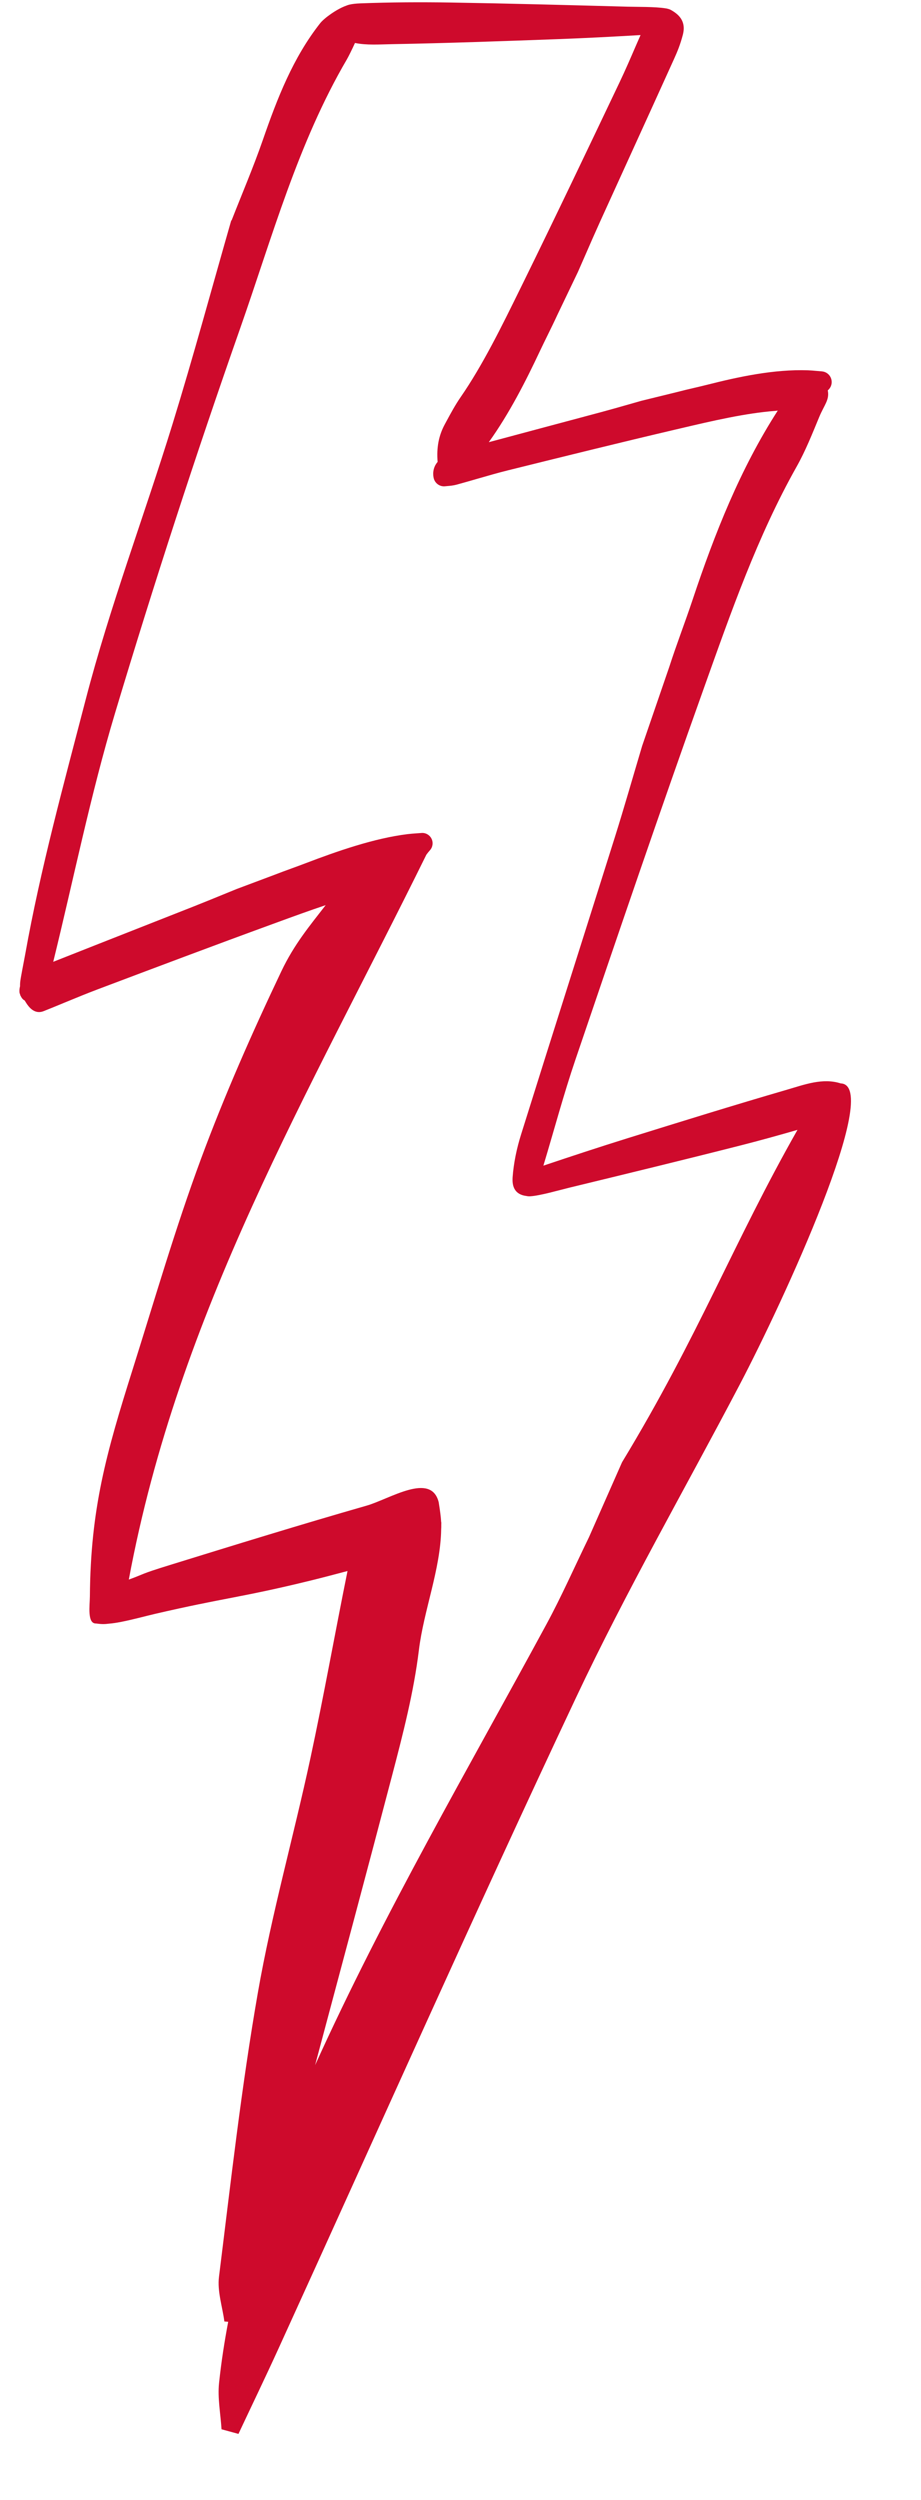 <svg width="201" height="545" viewBox="0 0 201 545" fill="none" xmlns="http://www.w3.org/2000/svg">
<g id="Codants/New/&#195;&#137;clair filaire/Red">
<g id="Codants/&#195;&#137;clair filaire">
<g id="Group 5">
<g id="Fill 1" filter="url(#filter0_d_0_1676)">
<path fill-rule="evenodd" clip-rule="evenodd" d="M147.281 321.664L140.06 338.012C136.867 344.584 134.062 350.932 130.83 356.899C113.826 388.279 95.323 419.938 80.29 453.118C85.924 432.044 91.583 410.976 97.115 389.884C99.482 380.861 101.826 371.771 102.945 362.614C104.001 353.953 107.666 345.042 107.807 336.304C107.83 335.985 107.838 335.642 107.83 335.271C107.828 335.116 107.845 334.961 107.84 334.809C107.838 334.774 107.815 334.741 107.807 334.706C107.738 333.53 107.545 332.11 107.26 330.348C105.553 323.73 96.595 329.683 91.498 331.139C77.148 335.248 62.885 339.658 48.624 344.064C41.946 346.125 43.277 345.92 39.637 347.251C50.506 288.905 78.766 241.564 104.571 189.221C104.571 189.221 104.571 189.219 104.569 189.219C104.827 188.884 105.085 188.542 105.339 188.264C105.965 187.583 106.114 186.585 105.711 185.747C105.307 184.914 104.411 184.399 103.517 184.482L102.444 184.56C101.734 184.61 101.133 184.65 100.505 184.728C93.189 185.621 85.128 188.44 78.208 191.08C77.185 191.47 76.174 191.842 75.161 192.207C73.884 192.675 72.61 193.14 71.32 193.641L63.163 196.698L60.083 197.954C57.947 198.828 55.891 199.669 53.846 200.476L41.391 205.377C35.38 207.739 29.37 210.102 23.353 212.485C23.282 212.512 23.212 212.547 23.141 212.578C27.591 194.486 31.285 176.144 36.63 158.351C45.101 130.153 54.212 102.142 63.958 74.404C70.925 54.579 76.538 34.077 87.218 15.841C87.579 15.226 88.362 13.646 88.996 12.249C91.566 12.772 94.322 12.559 96.968 12.512C109.094 12.294 121.217 11.853 133.338 11.412C139.336 11.193 145.328 10.874 151.32 10.526C150.968 11.335 150.596 12.164 150.251 12.961C149.1 15.63 148.011 18.152 146.746 20.81C139.906 35.166 132.833 50.012 125.668 64.582L125.048 65.847C121.02 74.043 116.856 82.516 112.039 89.483C110.902 91.125 109.91 92.955 108.953 94.725L108.622 95.334C107.256 97.85 106.78 100.46 107.031 103.581C105.821 104.987 106.041 106.566 106.177 107.131C106.432 108.187 107.373 108.91 108.431 108.91C108.531 108.91 108.631 108.904 108.731 108.893L109.223 108.844C109.768 108.798 110.45 108.74 111.203 108.533C112.686 108.13 114.173 107.701 115.66 107.272C117.927 106.618 120.194 105.964 122.44 105.407C134.472 102.427 146.911 99.345 159.102 96.491L160.148 96.247C167.057 94.628 174.201 92.951 180.827 92.446C180.973 92.436 181.12 92.407 181.266 92.392C173.084 105.092 167.504 119.165 162.673 133.638C161.04 138.534 159.173 143.346 157.59 148.259L151.663 165.5C149.581 172.483 147.738 178.964 145.717 185.382C138.908 207.01 132.003 228.601 125.233 250.24C124.293 253.248 123.622 256.426 123.393 259.581C123.386 259.7 123.386 259.826 123.384 259.952C123.38 259.954 123.376 259.956 123.374 259.958C123.376 259.962 123.38 259.965 123.384 259.969C123.349 261.49 123.825 263.314 126.408 263.621C126.65 263.679 126.922 263.71 127.257 263.689C129.42 263.55 133.542 262.354 135.674 261.836C148.156 258.805 160.639 255.78 173.09 252.616C177.268 251.554 181.426 250.403 185.569 249.204C171.566 273.834 164.048 294.036 147.281 321.664M194.998 239.074C191.072 237.821 187.118 239.332 183.3 240.44C171.653 243.827 160.063 247.43 148.477 251.031C142.331 252.942 136.216 254.962 130.112 257.01C132.446 249.3 134.523 241.494 137.113 233.885C146.33 206.803 155.552 179.718 165.177 152.798C171.056 136.36 176.813 119.823 185.38 104.618C187.31 101.195 188.786 97.471 190.304 93.81C191.402 91.162 192.598 90.056 192.178 87.999C192.28 87.885 192.386 87.8 192.486 87.68C193.05 87.015 193.193 86.087 192.862 85.278C192.528 84.47 191.771 83.918 190.901 83.847L189.824 83.752C189.102 83.686 188.487 83.63 187.857 83.609C180.446 83.35 172.653 85.044 165.973 86.735C164.994 86.98 164.021 87.209 163.051 87.435C161.82 87.723 160.587 88.011 159.351 88.334L151.494 90.261L148.614 91.079C146.557 91.665 144.573 92.23 142.599 92.76L130.352 96.032C126.302 97.112 122.249 98.198 118.196 99.284C122.671 93.057 126.307 85.895 129.343 79.448C129.904 78.259 130.478 77.091 131.054 75.922C131.762 74.478 132.473 73.035 133.155 71.553L137.656 62.163L139.261 58.498C140.345 56.012 141.393 53.616 142.464 51.254C144.671 46.397 146.881 41.55 149.092 36.703C152.268 29.738 155.446 22.773 158.605 15.787C159.42 13.994 159.998 12.555 160.539 10.507C161.358 7.406 159.551 5.946 157.885 5.019C157.883 5.017 157.883 5.017 157.883 5.017C157.694 4.921 157.469 4.843 157.205 4.781C157.039 4.739 156.879 4.704 156.712 4.691C154.489 4.335 150.575 4.393 148.506 4.337C135.669 3.992 122.831 3.642 109.989 3.435C103.386 3.329 96.77 3.362 90.171 3.613C89.179 3.652 88.403 3.741 87.75 3.896C87.75 3.898 87.748 3.898 87.748 3.898C87.501 3.956 87.284 4.039 87.078 4.122C85.003 4.857 82.278 6.826 81.399 7.942C75.461 15.47 72.029 24.328 68.885 33.386C66.82 39.336 64.34 45.127 62.044 50.989L62.005 50.885C57.742 65.72 53.713 80.634 49.163 95.371C42.971 115.426 35.503 135.087 30.226 155.394C25.451 173.763 20.362 192.242 17.01 211.008C15.991 216.406 15.878 216.781 15.899 217.885C15.768 218.383 15.739 218.853 15.777 219.261C15.795 219.435 15.88 219.584 15.935 219.744C15.935 219.793 15.935 219.829 15.935 219.88L15.991 219.918C16.155 220.305 16.386 220.657 16.737 220.901C16.796 220.943 16.86 220.98 16.922 221.017C16.962 221.081 17.001 221.148 17.041 221.218C17.457 221.899 18.443 223.527 20.044 223.527C20.356 223.527 20.695 223.464 21.055 223.321C22.608 222.704 24.172 222.059 25.734 221.415C28.109 220.439 30.484 219.46 32.826 218.576C45.263 213.886 58.122 209.039 70.981 204.348L72.036 203.961C75.536 202.681 79.094 201.385 82.601 200.213C79.057 204.787 75.723 208.756 72.924 214.636C66.558 228.011 60.532 241.647 55.366 255.585C49.793 270.621 45.309 286.108 40.469 301.44C34.704 319.708 31.293 331.78 31.139 350.893C31.121 352.893 30.512 356.893 32.489 356.825C33.733 356.992 34.347 356.984 35.285 356.86C36.056 356.806 36.967 356.669 37.953 356.475C37.986 356.471 38.009 356.467 38.042 356.462C38.042 356.46 38.042 356.46 38.044 356.458C40.573 355.957 43.479 355.162 45.269 354.748C60.672 351.174 64.006 351.21 79.365 347.45C82.039 346.795 84.701 346.081 87.367 345.379C84.618 358.97 82.193 372.606 79.273 386.175C75.6 403.244 70.796 420.175 67.801 437.314C64.207 457.873 61.895 478.58 59.316 499.245C58.917 502.43 60.06 505.74 60.489 508.993C60.767 509.014 61.046 509.037 61.323 509.059C60.495 513.442 59.805 517.884 59.328 522.416C58.985 525.683 59.665 529.13 59.871 532.493C61.102 532.83 62.333 533.168 63.565 533.503C66.48 527.306 69.451 521.151 72.302 514.904C93.9 467.578 115.093 419.941 137.217 373.022C148.267 349.588 161.028 327.48 172.966 304.732C182.455 286.655 204.262 239.421 194.998 239.074" fill="white"/>
</g>
<path id="Fill 3" fill-rule="evenodd" clip-rule="evenodd" d="M135.756 318.785L128.537 335.13C125.342 341.703 122.539 348.051 119.305 354.018C102.301 385.4 83.799 417.056 68.767 450.237C74.399 429.162 80.058 408.095 85.592 387.005C87.959 377.98 90.303 368.892 91.421 359.733C92.478 351.072 96.141 342.161 96.282 333.424C96.307 333.105 96.313 332.763 96.305 332.39C96.303 332.237 96.321 332.082 96.315 331.927C96.315 331.895 96.292 331.86 96.282 331.827C96.215 330.649 96.022 329.229 95.735 327.467C94.029 320.85 85.072 326.802 79.974 328.26C65.626 332.368 51.363 336.778 37.102 341.184C30.424 343.246 31.753 343.041 28.112 344.37C38.981 286.025 67.242 238.683 93.048 186.34H93.046C93.302 186.003 93.561 185.661 93.817 185.382C94.443 184.702 94.591 183.703 94.186 182.868C93.782 182.032 92.888 181.518 91.993 181.601L90.92 181.678C90.209 181.729 89.608 181.771 88.982 181.847C81.667 182.74 73.606 185.56 66.683 188.2C65.66 188.589 64.649 188.961 63.636 189.328C62.359 189.796 61.086 190.258 59.795 190.761L51.638 193.819L48.56 195.073C46.424 195.947 44.367 196.788 42.322 197.595L29.867 202.496C23.858 204.86 17.848 207.221 11.829 209.604C11.758 209.631 11.688 209.668 11.617 209.697C16.068 191.605 19.761 173.265 25.106 155.472C33.577 127.274 42.689 99.263 52.436 71.525C59.402 51.698 65.013 31.197 75.694 12.96C76.054 12.347 76.838 10.767 77.472 9.368C80.043 9.89 82.797 9.68 85.444 9.631C97.571 9.415 109.694 8.972 121.815 8.531C127.811 8.312 133.805 7.993 139.795 7.645C139.443 8.453 139.071 9.283 138.726 10.082C137.575 12.749 136.486 15.271 135.221 17.929C128.381 32.286 121.308 47.133 114.145 61.703L113.523 62.966C109.495 71.161 105.333 79.635 100.514 86.602C99.379 88.244 98.385 90.074 97.43 91.844L97.099 92.455C95.731 94.969 95.255 97.578 95.506 100.7C94.296 102.106 94.516 103.686 94.653 104.251C94.909 105.305 95.851 106.031 96.908 106.031C97.006 106.031 97.106 106.025 97.207 106.011L97.698 105.963C98.243 105.917 98.925 105.859 99.68 105.654C101.163 105.251 102.648 104.82 104.135 104.392C106.402 103.739 108.669 103.083 110.915 102.526C122.948 99.545 135.388 96.464 147.577 93.611L148.623 93.366C155.532 91.747 162.676 90.072 169.302 89.567C169.448 89.555 169.595 89.526 169.741 89.513C161.561 102.211 155.981 116.286 151.15 130.759C149.517 135.655 147.65 140.465 146.067 145.378L140.14 162.621C138.058 169.601 136.213 176.083 134.192 182.5C127.385 204.128 120.478 225.72 113.71 247.359C112.768 250.367 112.098 253.545 111.87 256.699C111.861 256.819 111.863 256.947 111.859 257.073C111.855 257.073 111.853 257.075 111.849 257.077C111.853 257.08 111.855 257.084 111.859 257.09C111.824 258.61 112.3 260.432 114.885 260.742C115.127 260.8 115.397 260.829 115.732 260.808C117.895 260.67 122.017 259.473 124.149 258.955C136.631 255.926 149.116 252.899 161.567 249.734C165.742 248.673 169.901 247.522 174.044 246.323C160.041 270.954 152.523 291.155 135.756 318.785M183.474 236.195C179.547 234.94 175.593 236.45 171.777 237.561C160.128 240.947 148.54 244.549 136.952 248.15C130.806 250.063 124.691 252.081 118.589 254.129C120.921 246.419 122.998 238.613 125.588 231.004C134.807 203.921 144.027 176.837 153.654 149.919C159.531 133.481 165.288 116.943 173.857 101.737C175.787 98.313 177.261 94.592 178.779 90.931C179.876 88.283 181.073 87.174 180.655 85.118C180.755 85.004 180.861 84.921 180.961 84.801C181.525 84.134 181.67 83.207 181.336 82.399C181.003 81.59 180.246 81.037 179.378 80.966L178.301 80.873C177.577 80.805 176.962 80.751 176.332 80.73C168.921 80.471 161.127 82.163 154.448 83.853C153.471 84.101 152.498 84.327 151.526 84.554C150.295 84.842 149.062 85.13 147.826 85.455L139.969 87.381L137.091 88.2C135.032 88.786 133.05 89.35 131.074 89.88L118.828 93.151C114.777 94.23 110.724 95.317 106.674 96.404C111.148 90.176 114.785 83.016 117.818 76.567C118.379 75.378 118.955 74.21 119.529 73.041C120.237 71.599 120.948 70.154 121.63 68.672L126.131 59.283L127.738 55.616C128.82 53.131 129.868 50.734 130.939 48.373C133.148 43.518 135.356 38.669 137.569 33.822C140.743 26.857 143.921 19.892 147.082 12.908C147.895 11.113 148.473 9.674 149.014 7.625C149.834 4.525 148.026 3.067 146.36 2.138H146.358C146.171 2.042 145.946 1.962 145.68 1.902C145.514 1.858 145.354 1.823 145.187 1.809C142.964 1.454 139.05 1.512 136.981 1.457C124.146 1.111 111.308 0.763 98.466 0.554C91.864 0.448 85.245 0.481 78.646 0.734C77.656 0.773 76.88 0.86 76.227 1.016C76.225 1.016 76.225 1.016 76.223 1.016C75.977 1.076 75.759 1.158 75.553 1.241C73.479 1.976 70.753 3.947 69.875 5.061C63.938 12.591 60.504 21.447 57.363 30.507C55.298 36.456 52.815 42.245 50.521 48.108L50.481 48.003C46.22 62.839 42.189 77.755 37.639 92.492C31.448 112.545 23.979 132.206 18.701 152.513C13.926 170.884 8.838 189.361 5.486 208.128C4.467 213.525 4.355 213.9 4.375 215.006C4.244 215.501 4.215 215.973 4.255 216.381C4.271 216.554 4.357 216.703 4.411 216.865C4.411 216.911 4.411 216.95 4.413 216.998L4.467 217.039C4.633 217.424 4.862 217.776 5.214 218.022C5.274 218.062 5.336 218.099 5.397 218.136C5.438 218.2 5.478 218.269 5.519 218.337C5.933 219.02 6.919 220.646 8.52 220.646C8.834 220.646 9.171 220.584 9.531 220.441C11.085 219.824 12.649 219.18 14.21 218.534C16.586 217.557 18.959 216.579 21.303 215.695C33.739 211.006 46.599 206.159 59.456 201.467L60.512 201.082C64.012 199.8 67.569 198.504 71.079 197.332C67.533 201.906 64.2 205.877 61.4 211.755C55.034 225.132 49.007 238.768 43.843 252.705C38.271 267.74 33.785 283.229 28.944 298.559C23.18 316.827 19.768 328.898 19.616 348.012C19.599 350.012 18.988 354.012 20.966 353.944C22.209 354.112 22.823 354.103 23.763 353.981C24.534 353.927 25.445 353.787 26.429 353.594C26.462 353.59 26.485 353.586 26.517 353.582C26.519 353.581 26.519 353.579 26.519 353.577C29.05 353.078 31.957 352.283 33.744 351.867C49.148 348.292 52.482 348.329 67.841 344.569C70.516 343.913 73.178 343.202 75.842 342.5C73.093 356.089 70.668 369.725 67.748 383.293C64.077 400.363 59.271 417.294 56.276 434.435C52.684 454.993 50.371 475.699 47.792 496.366C47.395 499.549 48.537 502.86 48.967 506.112C49.244 506.133 49.521 506.156 49.801 506.18C48.972 510.562 48.283 515.005 47.805 519.535C47.46 522.802 48.14 526.251 48.346 529.614L52.041 530.622C54.955 524.425 57.927 518.27 60.778 512.025C82.375 464.697 103.571 417.06 125.692 370.143C136.743 346.706 149.503 324.601 161.443 301.851C170.93 283.776 192.739 236.539 183.474 236.195" fill="#CE0A2C"/>
</g>
</g>
</g>
<defs>
<filter id="filter0_d_0_1676" x="12.762" y="0.378" width="187.48" height="536.125" filterUnits="userSpaceOnUse" color-interpolation-filters="sRGB">
<feFlood flood-opacity="0" result="BackgroundImageFix"/>
<feColorMatrix in="SourceAlpha" type="matrix" values="0 0 0 0 0 0 0 0 0 0 0 0 0 0 0 0 0 0 127 0" result="hardAlpha"/>
<feOffset/>
<feGaussianBlur stdDeviation="1.5"/>
<feColorMatrix type="matrix" values="0 0 0 0 0 0 0 0 0 0 0 0 0 0 0 0 0 0 0.2 0"/>
<feBlend mode="normal" in2="BackgroundImageFix" result="effect1_dropShadow_0_1676"/>
<feBlend mode="normal" in="SourceGraphic" in2="effect1_dropShadow_0_1676" result="shape"/>
</filter>
</defs>
</svg>
